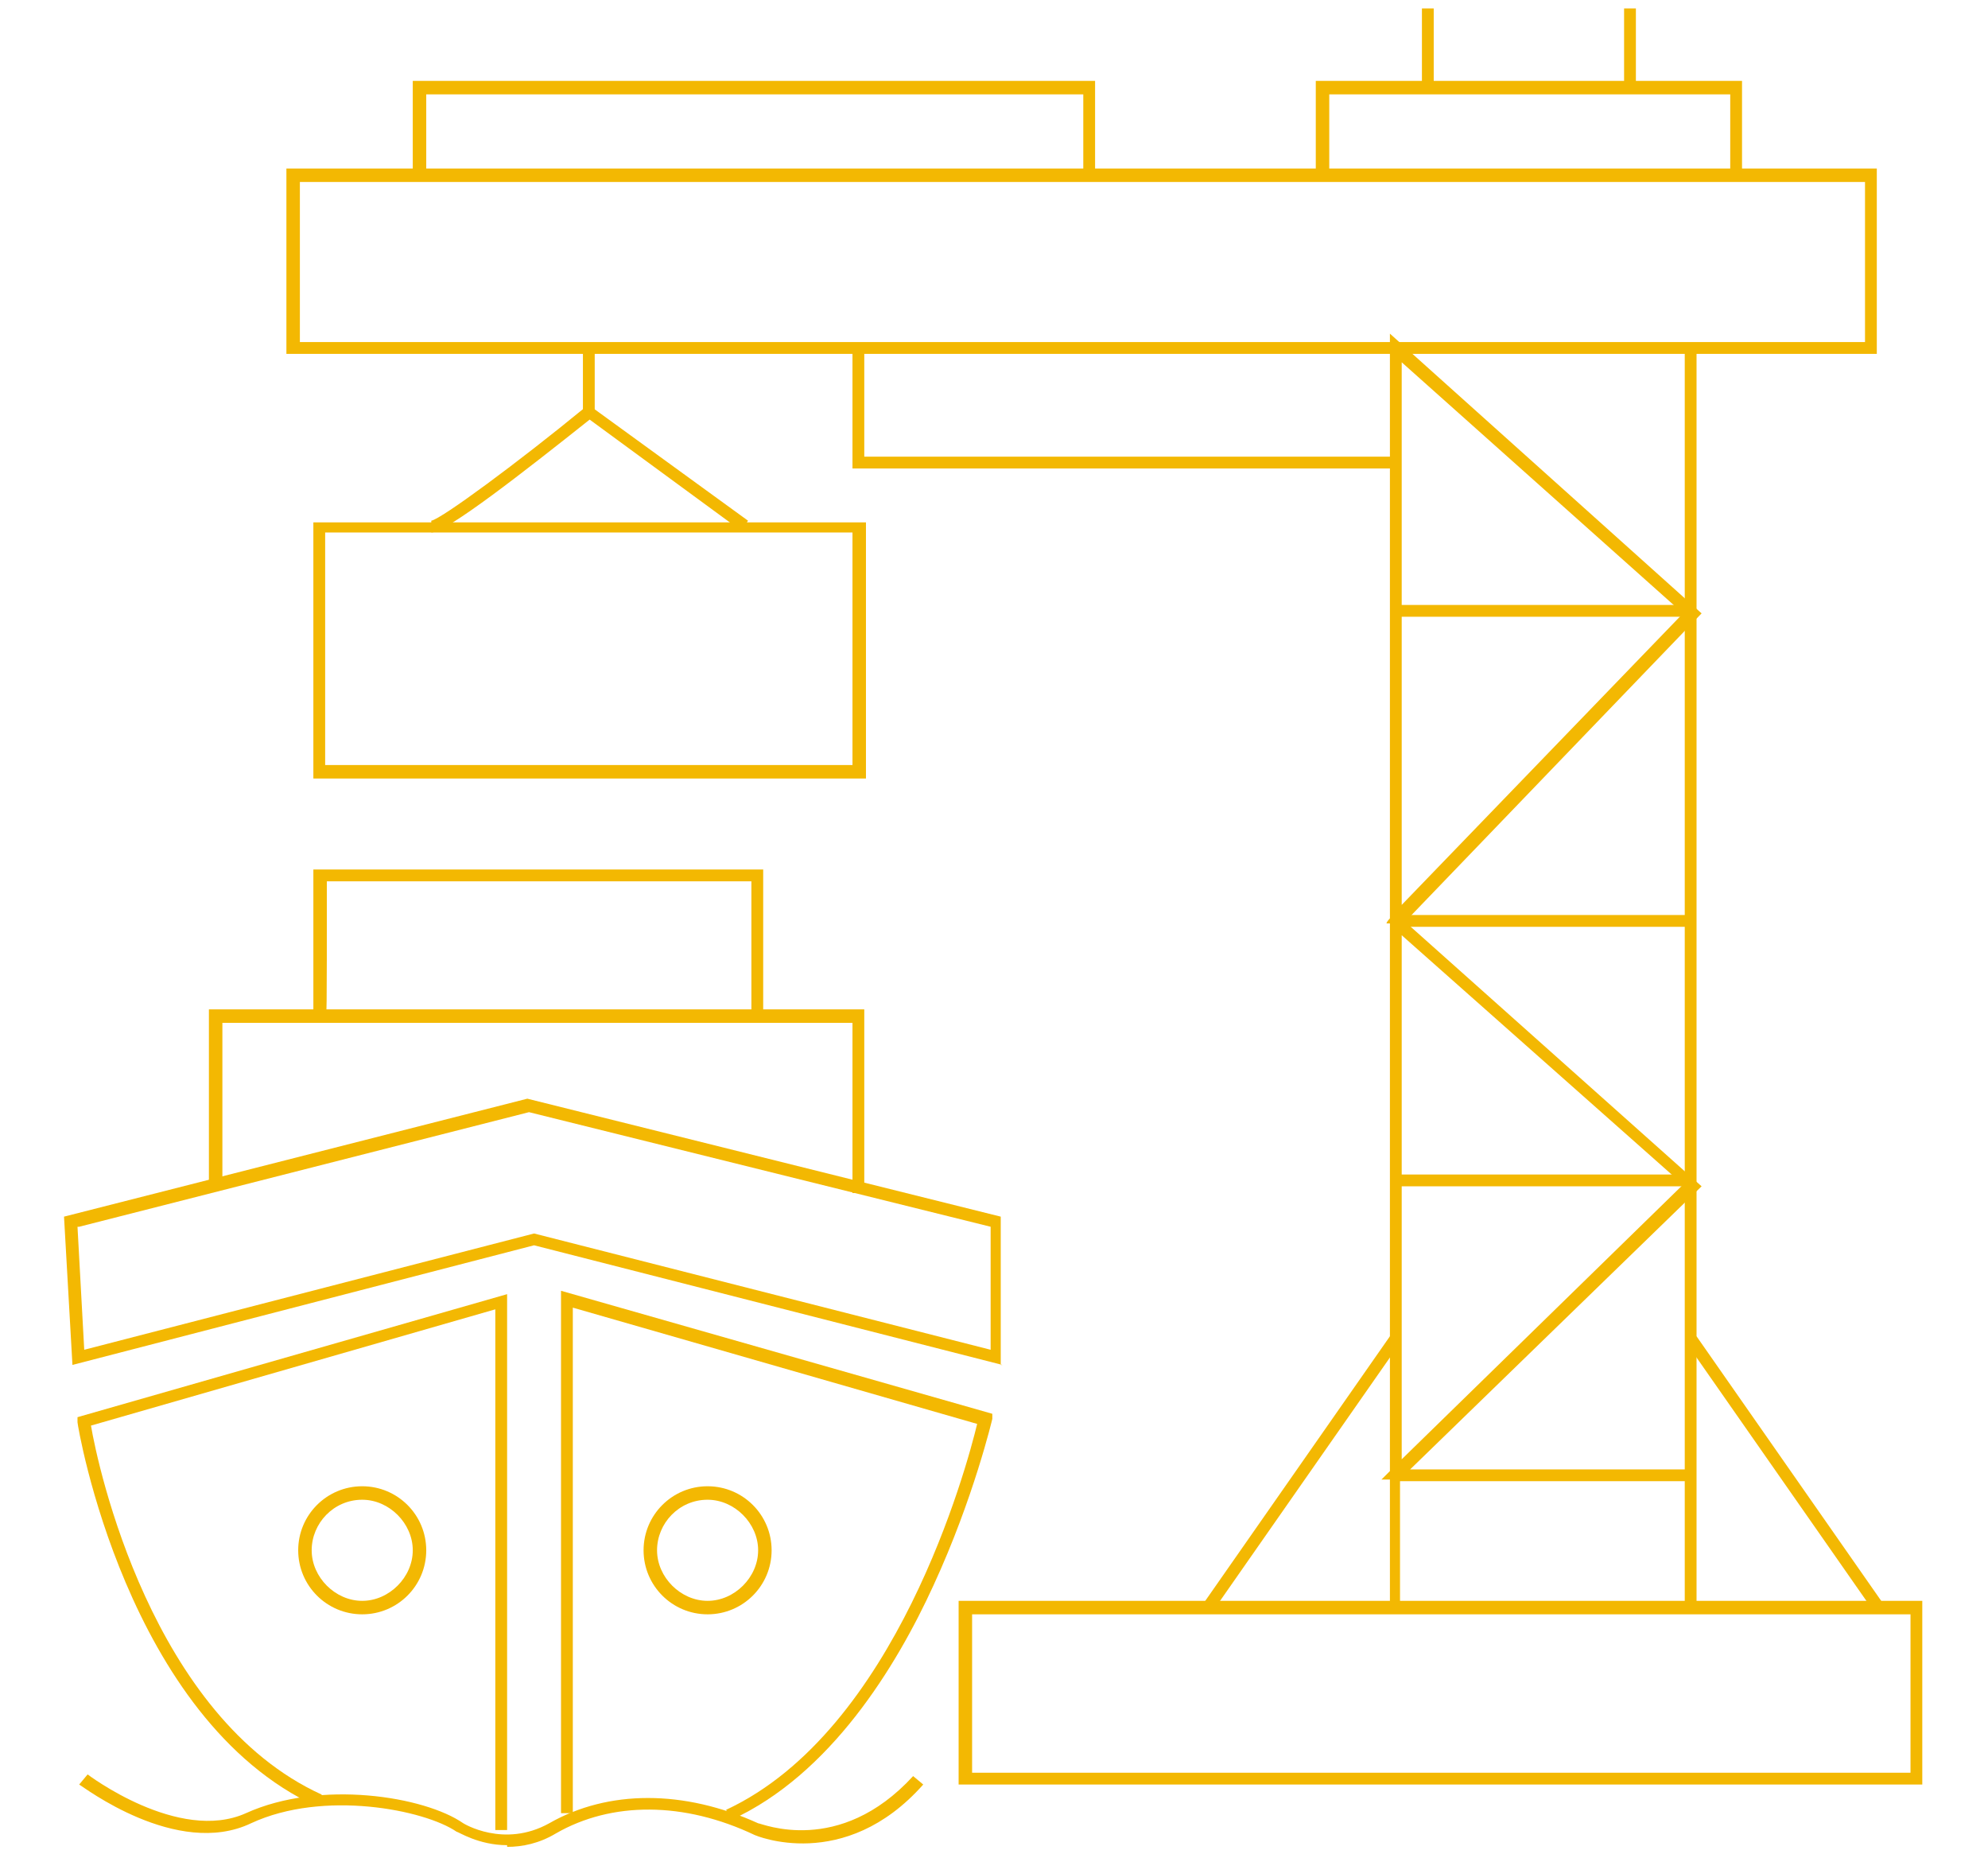 <?xml version="1.0" encoding="UTF-8"?> <svg xmlns="http://www.w3.org/2000/svg" id="Layer_1" version="1.1" viewBox="0 0 118 110"><defs><style> .st0 { fill: #f3b802; } </style></defs><path class="st0" d="M111.4,21H17v-11h94.4v11ZM17.8,20.3h92.9v-9.5H17.8v9.5Z"></path><path class="st0" d="M114.1,105.9h-57.2v-10.9h57.2v10.9ZM57.7,105.2h55.7v-9.4h-55.7v9.4Z"></path><path class="st0" d="M51.3,46.2H18.6v-15.2h32.8v15.2ZM19.3,45.4h31.3v-13.8h-31.3v13.8Z"></path><polygon class="st0" points="65 10.4 64.3 10.4 64.3 5.6 25.3 5.6 25.3 10.4 24.5 10.4 24.5 4.8 65 4.8 65 10.4"></polygon><polygon class="st0" points="103.4 10.4 102.7 10.4 102.7 5.6 78.9 5.6 78.9 10.4 78.1 10.4 78.1 4.8 103.4 4.8 103.4 10.4"></polygon><rect class="st0" x="84.4" y=".5" width=".7" height="4.7"></rect><rect class="st0" x="96.4" y=".5" width=".7" height="4.7"></rect><rect class="st0" x="100" y="20.6" width=".7" height="74.8"></rect><polygon class="st0" points="72 95.6 71.4 95.2 82.5 79.3 83.1 79.7 72 95.6"></polygon><polygon class="st0" points="111.2 95.6 100.1 79.7 100.7 79.3 111.8 95.2 111.2 95.6"></polygon><path class="st0" d="M83.2,95.4h-.7v-7.6h-.5l.5-.5v-32.5h-.2c0-.1.2-.3.2-.3V19.8l18.5,16.6-17.6,18.3,17.6,15.7-17.3,16.8h16.7v.7h-17.3v7.6ZM83.2,55.5v31.1l16.7-16.3-16.7-14.8ZM83.2,21.5v32.2l16.7-17.3-16.7-14.9Z"></path><rect class="st0" x="82.8" y="69.7" width="17.6" height=".7"></rect><rect class="st0" x="82.8" y="54.3" width="17.6" height=".7"></rect><rect class="st0" x="82.8" y="35.9" width="17.6" height=".7"></rect><polygon class="st0" points="82.8 27.8 50.6 27.8 50.6 20.6 51.3 20.6 51.3 27.1 82.8 27.1 82.8 27.8"></polygon><path class="st0" d="M25.6,31.7s0,0,0,0v-.4c0,0,0-.4,0-.4.6-.1,5.2-3.5,9.1-6.7l.2-.2,9.5,6.9-.4.6-9-6.6c-3.9,3.1-8.5,6.7-9.4,6.7Z"></path><rect class="st0" x="34.6" y="20.6" width=".7" height="3.9"></rect><polygon class="st0" points="51.3 70.8 50.6 70.8 50.6 60.7 13.2 60.7 13.2 70.1 12.4 70.1 12.4 59.9 51.3 59.9 51.3 70.8"></polygon><path class="st0" d="M19,60.7v-.4h-.4c0-.5,0-5.4,0-8.3v-.4s26.7,0,26.7,0v8.7h-.7v-8h-25.2c0,8,0,8.1-.1,8.2h-.1c0,.1-.2.1-.2.1Z"></path><path class="st0" d="M59.5,81l-27.8-7.1-27.4,7.1-.5-8.8,27.5-7,28.1,7v8.8ZM4.6,72.8l.4,7.3,26.7-6.9,27.1,6.9v-7.3l-27.4-6.8-26.7,6.8Z"></path><path class="st0" d="M30.1,109.5c-1.7,0-2.9-.8-3-.8-1.9-1.3-7.9-2.5-12.2-.5-4.4,2.1-10-2.2-10.2-2.3l.5-.6c0,0,5.4,4.1,9.4,2.3,4.4-2,10.6-1,12.9.6,0,0,2.4,1.5,5.1,0,3.5-2,8-2,12.4,0,.2,0,4.8,2,9.2-2.8l.6.5c-4.7,5.3-10,3-10,3-4.2-2-8.5-2-11.8-.1-1,.6-2,.8-2.9.8Z"></path><path class="st0" d="M30.1,108.6h-.7v-30.9l-24,6.9c.4,2.4,3.6,17.3,13.7,21.9l-.3.7c-11.3-5.2-14.2-22.6-14.2-22.8v-.3c0,0,25.5-7.3,25.5-7.3v31.9Z"></path><path class="st0" d="M21.5,95.8c-2.1,0-3.8-1.7-3.8-3.8s1.7-3.8,3.8-3.8,3.8,1.7,3.8,3.8-1.7,3.8-3.8,3.8ZM21.5,89c-1.7,0-3,1.4-3,3s1.4,3,3,3,3-1.4,3-3-1.4-3-3-3Z"></path><path class="st0" d="M43.4,108.1l-.3-.7c10.1-4.7,14.3-20.4,14.9-22.9l-24-6.9v30h-.7v-31l25.6,7.3v.3c0,0-1.1,4.7-3.5,9.9-2.2,4.8-6.1,11.2-12,13.9Z"></path><path class="st0" d="M42,95.8c-2.1,0-3.8-1.7-3.8-3.8s1.7-3.8,3.8-3.8,3.8,1.7,3.8,3.8-1.7,3.8-3.8,3.8ZM42,89c-1.7,0-3,1.4-3,3s1.4,3,3,3,3-1.4,3-3-1.4-3-3-3Z"></path></svg> 